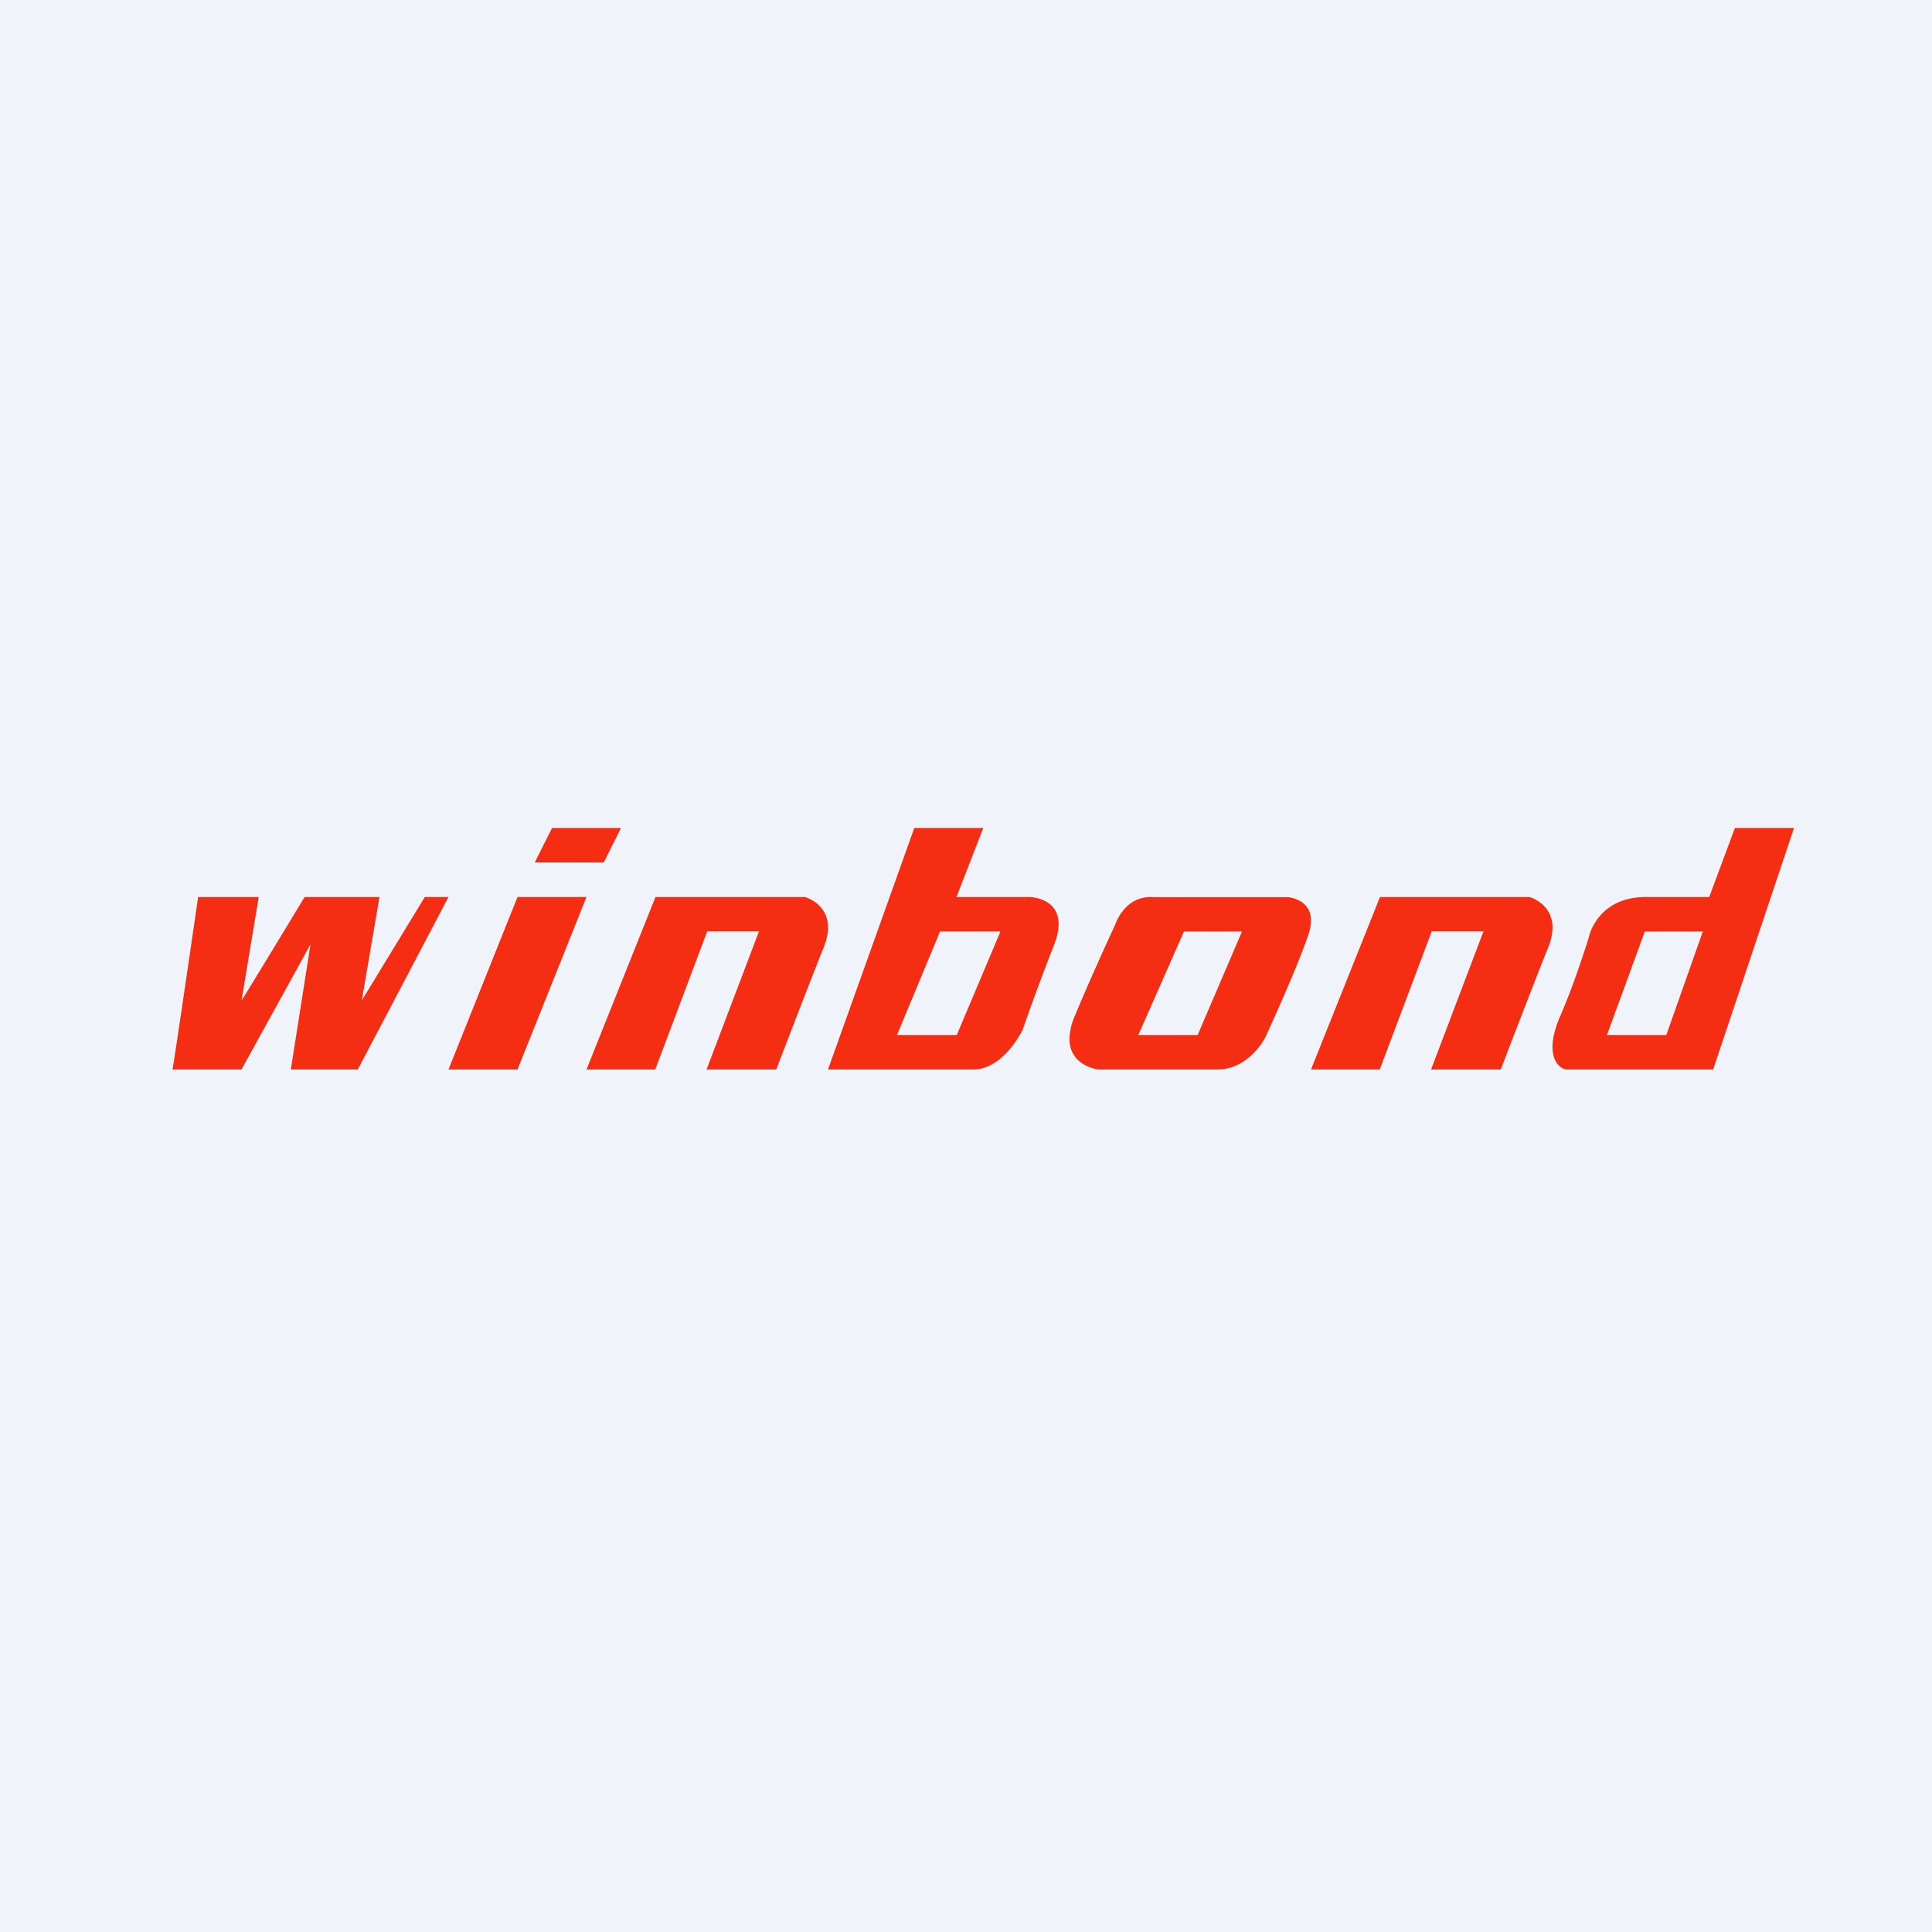 <!-- by TradingView --><svg width="56" height="56" fill="none" xmlns="http://www.w3.org/2000/svg"><path fill="#F0F3FA" d="M0 0h56v56H0z"/><path fill-rule="evenodd" clip-rule="evenodd" d="M5.743 26H7.5L7 29c.057-.069 1.829-3 1.829-3H11l-.514 3 1.828-3H13l-2.629 5H8.43L9 27.372 7 31H5c.057-.274.743-5 .743-5ZM15 26h2l-2 5h-2l2-5ZM16 24h2l-.5 1h-2l.5-1ZM17 31l2-5h4.328s.671.177.672.882c0 .188-.047.412-.166.68C23.328 28.838 22.5 31 22.5 31h-2.02L22 26.994H20.5L18.993 31H17ZM38 31l2-5h4.328s.671.177.672.882c0 .188-.047.412-.166.68C44.327 28.838 43.5 31 43.5 31h-2.02L43 26.994H41.5L39.993 31H38ZM28.501 24h-2L24 31h4.203c.9 0 1.441-1.158 1.441-1.158s.42-1.215.9-2.43c.551-1.392-.698-1.412-.698-1.412h-2.123l.778-2ZM29 26.998h-1.752L26 30h1.732L29 26.998ZM37.333 26.004h-3.876c-.86-.071-1.126.785-1.126.785s-.669 1.428-1.199 2.712a1.674 1.674 0 0 0-.132.624c.009.78.836.875.836.875h3.447c.928 0 1.391-.928 1.391-.928s.924-1.998 1.255-2.997a1.3 1.3 0 0 0 .071-.361c.023-.657-.667-.71-.667-.71ZM36 27h-1.682l-1.324 3h1.72L36 27ZM52 24h-1.713l-.745 2h-1.83c-1.43 0-1.659 1.165-1.659 1.165s-.4 1.314-.857 2.352c-.458 1.107 0 1.483.228 1.483h4.232L52 24Zm-2.643 3h-1.681l-1.097 3h1.72l1.058-3Z" fill="#F52D12"/></svg>
